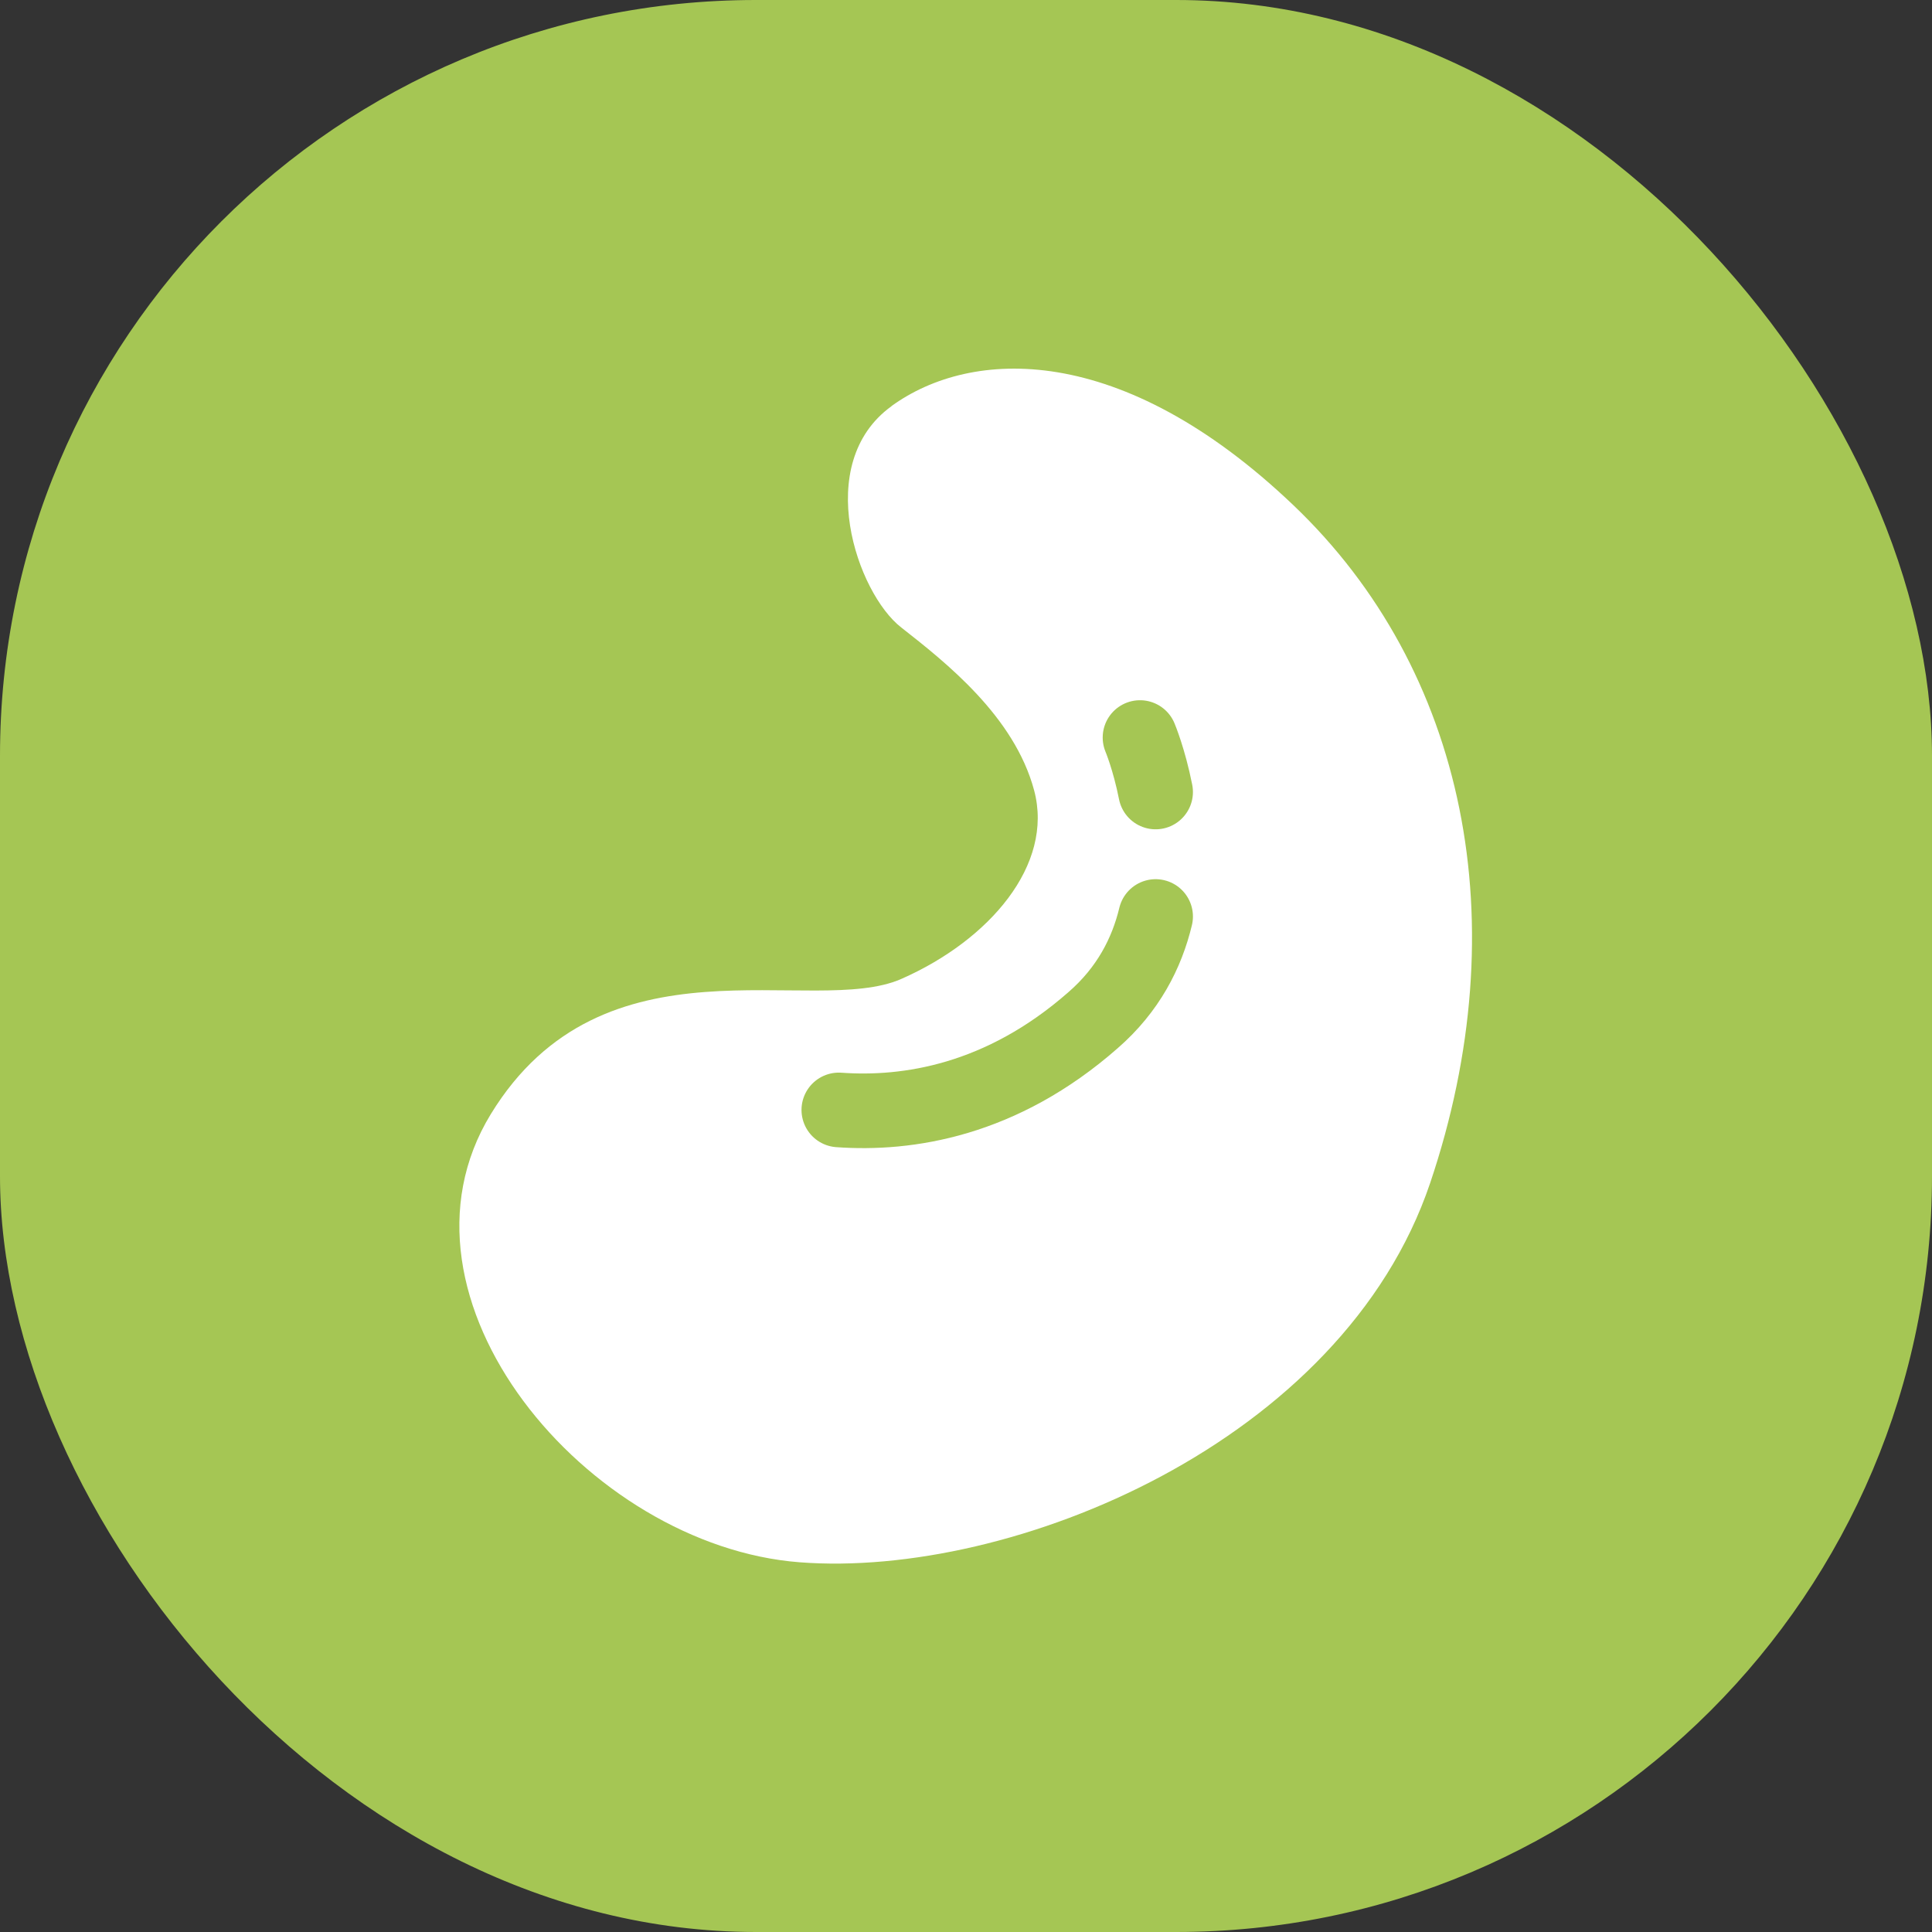 <?xml version="1.0" encoding="UTF-8"?><svg id="_レイヤー_2" xmlns="http://www.w3.org/2000/svg" viewBox="0 0 50.74 50.74"><rect x="0" y="0" width="50.74" height="50.74" fill="#333333" stroke="none"/><defs><style>.cls-1{fill:#fff;}.cls-2{fill:#a5c654;}.cls-3{fill:none;stroke:#a5c654;stroke-linecap:round;stroke-miterlimit:10;stroke-width:1.96px;}</style></defs><g id="_レイヤー_1-2"><g><rect class="cls-2" x="0" width="50.74" height="50.74" rx="19.85" ry="19.85"/><g><path class="cls-1" d="M23.42,10.66c2.09-1.51,6.02-1.71,10.55,2.61s5.89,10.98,3.59,17.8c-2.3,6.81-10.98,10.39-16.56,9.96-5.58-.43-11.06-6.94-8.11-11.77,2.96-4.84,8.46-2.53,10.78-3.55s4.01-3,3.49-4.95c-.52-1.95-2.33-3.37-3.49-4.28-1.16-.9-2.34-4.3-.26-5.81Z"/><path class="cls-3" d="M30.35,24.07c-.23,.96-.72,1.92-1.64,2.72-2.41,2.12-4.88,2.49-6.68,2.36"/><path class="cls-3" d="M29.94,19.37s.24,.57,.41,1.43"/></g></g></g></svg>